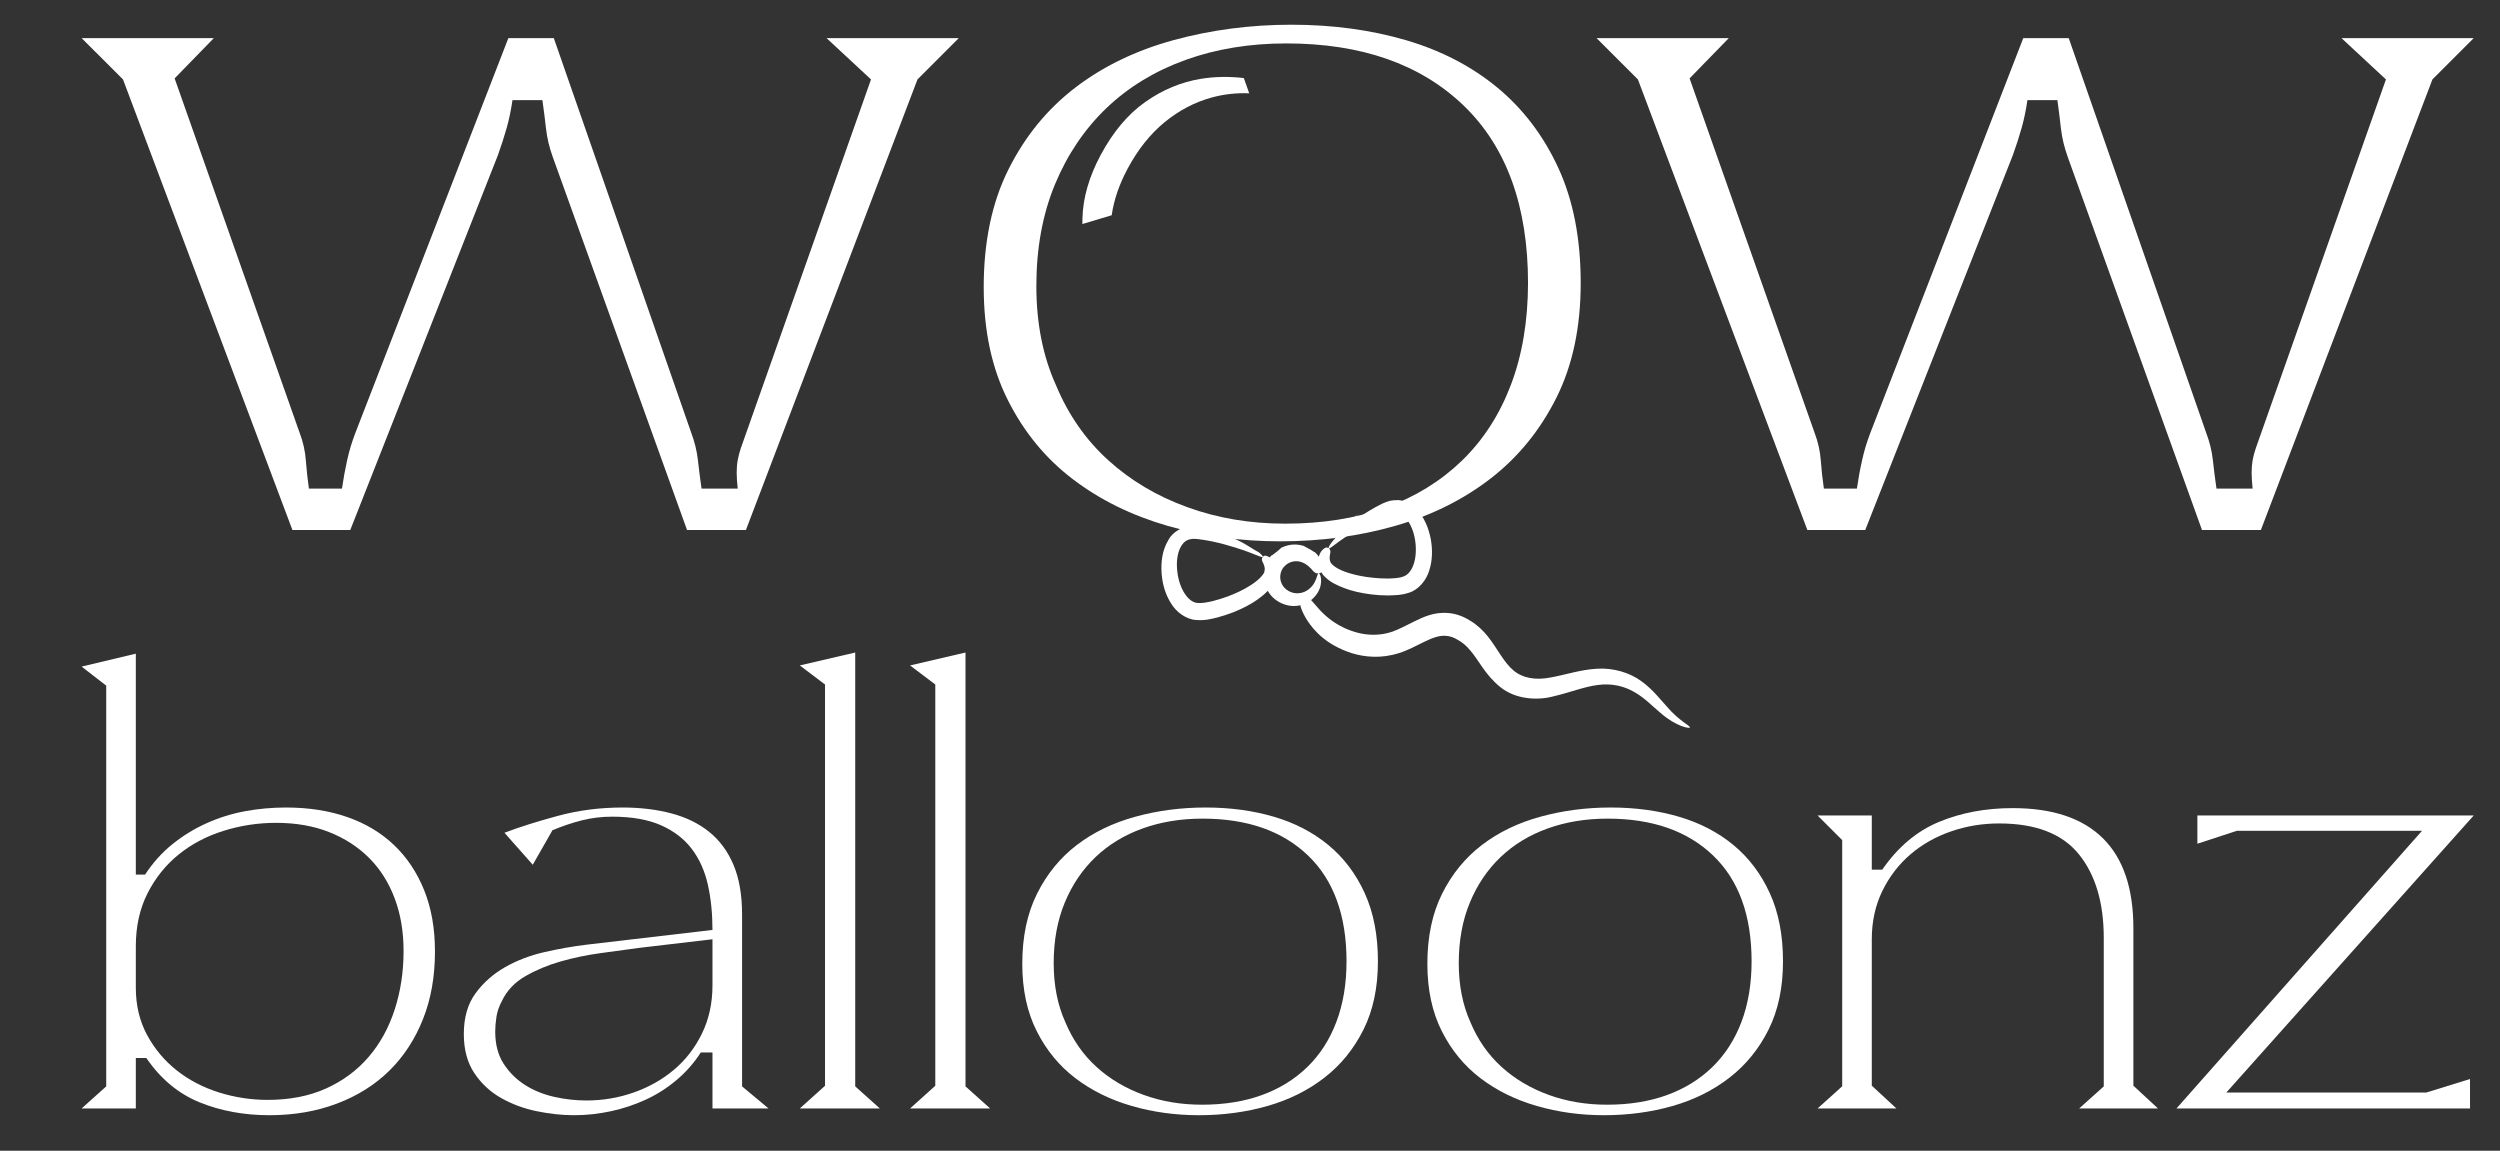 <svg xmlns:xlink="http://www.w3.org/1999/xlink" xmlns="http://www.w3.org/2000/svg" fill="none" fill-rule="evenodd" stroke="black" stroke-width="0.501" stroke-linejoin="bevel" stroke-miterlimit="10" font-family="Times New Roman" font-size="16" style="font-variant-ligatures:none" width="420.945pt" height="193.761pt" viewBox="0 -193.761 420.945 193.761"><rect x="0" y="-193.761" width="420.945" height="193.761" fill="#333333" stroke="none"/><defs><style type="text/css">@import url('https://themes.googleusercontent.com/fonts/css?family=Open Sans:400,600');</style></defs><g id="Layer 1" transform="scale(1 -1)"><g id="Group" fill="#ffffff" fill-rule="nonzero" stroke="none"><g id="Group_1" stroke-linejoin="round" stroke-linecap="round" stroke-width="4.352"><path d="M 36.003,187.344 L 29.404,180.561 L 50.452,120.883 C 51.028,119.369 51.378,117.848 51.493,116.272 C 51.614,114.714 51.784,113.112 52.012,111.495 L 57.582,111.495 C 57.816,113.112 58.104,114.714 58.453,116.272 C 58.799,117.848 59.259,119.369 59.842,120.883 L 85.598,187.344 L 93.247,187.344 L 116.391,120.883 C 116.957,119.369 117.34,117.848 117.514,116.272 C 117.686,114.714 117.887,113.112 118.125,111.495 L 124.215,111.495 C 124.098,112.543 124.041,113.438 124.041,114.185 C 124.041,114.944 124.098,115.641 124.215,116.272 C 124.33,116.908 124.505,117.582 124.732,118.277 L 146.658,180.387 L 139.169,187.344 L 161.435,187.344 L 154.482,180.387 L 125.597,104.521 L 115.681,104.521 L 93.073,167.329 C 92.484,168.951 92.115,170.544 91.936,172.111 C 91.763,173.682 91.563,175.269 91.328,176.897 L 86.288,176.897 C 86.055,175.269 85.736,173.737 85.333,172.285 C 84.923,170.837 84.437,169.301 83.852,167.674 L 58.978,104.521 L 49.237,104.521 L 20.712,180.387 L 13.742,187.344 L 36.003,187.344 Z" marker-start="none" marker-end="none"></path><path d="M 165.636,145.408 C 165.636,153.064 167.021,159.675 169.799,165.23 C 172.589,170.802 176.321,175.379 181.028,178.989 C 185.714,182.584 191.222,185.248 197.544,186.99 C 203.861,188.715 210.496,189.6 217.45,189.6 C 224.418,189.6 230.856,188.715 236.757,186.99 C 242.675,185.248 247.807,182.584 252.153,178.989 C 256.5,175.379 259.924,170.863 262.419,165.414 C 264.92,159.961 266.155,153.528 266.155,146.099 C 266.155,138.685 264.798,132.254 262.065,126.792 C 259.336,121.349 255.664,116.818 251.03,113.223 C 246.382,109.624 241.03,106.966 234.94,105.223 C 228.849,103.477 222.382,102.613 215.542,102.613 C 208.935,102.613 202.612,103.477 196.583,105.223 C 190.558,106.966 185.248,109.574 180.678,113.049 C 176.088,116.535 172.435,120.962 169.715,126.364 C 166.991,131.752 165.636,138.097 165.636,145.408 Z M 177.812,128.887 C 179.891,123.902 182.822,119.705 186.59,116.282 C 190.353,112.863 194.788,110.222 199.894,108.373 C 204.994,106.51 210.496,105.588 216.416,105.588 C 222.679,105.588 228.293,106.484 233.28,108.281 C 238.266,110.081 242.556,112.722 246.154,116.193 C 249.747,119.677 252.496,123.933 254.408,128.979 C 256.321,134.021 257.274,139.726 257.287,146.114 C 257.274,159.087 253.652,169.06 246.416,176.017 C 239.164,182.975 229.217,186.45 216.586,186.45 C 210.434,186.45 204.787,185.533 199.635,183.673 C 194.477,181.818 190.04,179.122 186.328,175.59 C 182.626,172.041 179.725,167.753 177.635,162.718 C 175.544,157.676 174.499,151.959 174.499,145.587 C 174.499,139.327 175.604,133.761 177.812,128.887 Z" marker-start="none" marker-end="none"></path><path d="M 291.09,187.344 L 284.49,180.561 L 305.537,120.883 C 306.112,119.369 306.46,117.848 306.578,116.272 C 306.693,114.714 306.862,113.112 307.1,111.495 L 312.663,111.495 C 312.901,113.112 313.181,114.714 313.537,116.272 C 313.885,117.848 314.345,119.369 314.928,120.883 L 340.675,187.344 L 348.328,187.344 L 371.473,120.883 C 372.047,119.369 372.428,117.848 372.599,116.272 C 372.77,114.714 372.974,113.112 373.205,111.495 L 379.292,111.495 C 379.183,112.543 379.125,113.438 379.125,114.185 C 379.125,114.944 379.183,115.641 379.292,116.272 C 379.415,116.908 379.582,117.582 379.822,118.277 L 401.74,180.387 L 394.253,187.344 L 416.517,187.344 L 409.567,180.387 L 380.683,104.521 L 370.766,104.521 L 348.161,167.329 C 347.58,168.951 347.203,170.544 347.016,172.111 C 346.848,173.682 346.647,175.269 346.418,176.897 L 341.37,176.897 C 341.135,175.269 340.824,173.737 340.417,172.285 C 340.005,170.837 339.522,169.301 338.934,167.674 L 314.068,104.521 L 304.318,104.521 L 275.789,180.387 L 268.821,187.344 L 291.09,187.344 Z" marker-start="none" marker-end="none"></path></g><g id="Group_2" stroke-linejoin="round" stroke-linecap="round" stroke-width="2.59"><path d="M 13.742,81.522 L 22.87,83.699 L 22.87,46.495 L 24.427,46.495 C 25.739,48.499 27.277,50.211 29.038,51.626 C 30.798,53.045 32.715,54.217 34.79,55.151 C 36.862,56.083 39.021,56.755 41.266,57.172 C 43.511,57.586 45.808,57.794 48.159,57.794 C 51.959,57.794 55.397,57.258 58.472,56.188 C 61.545,55.117 64.17,53.545 66.347,51.473 C 68.522,49.399 70.216,46.861 71.426,43.855 C 72.635,40.852 73.24,37.413 73.238,33.545 C 73.24,29.331 72.565,25.534 71.218,22.148 C 69.871,18.764 67.987,15.878 65.569,13.495 C 63.151,11.11 60.216,9.264 56.759,7.951 C 53.306,6.639 49.507,5.984 45.36,5.984 C 41.078,5.984 37.156,6.709 33.597,8.157 C 30.039,9.607 27.051,12.095 24.631,15.618 L 22.87,15.618 L 22.87,7.121 L 13.742,7.121 L 17.887,10.839 L 17.887,78.311 L 13.742,81.522 Z M 22.87,34.48 L 22.87,27.43 C 22.873,24.458 23.51,21.798 24.789,19.448 C 26.067,17.099 27.742,15.112 29.815,13.485 C 31.887,11.863 34.254,10.638 36.914,9.805 C 39.573,8.978 42.286,8.564 45.048,8.564 C 48.778,8.564 52.062,9.202 54.894,10.481 C 57.727,11.759 60.11,13.522 62.046,15.768 C 63.979,18.013 65.447,20.674 66.449,23.749 C 67.451,26.826 67.952,30.124 67.953,33.65 C 67.952,36.897 67.451,39.852 66.449,42.513 C 65.447,45.174 64.013,47.438 62.148,49.303 C 60.282,51.17 58.038,52.62 55.411,53.657 C 52.785,54.696 49.816,55.213 46.5,55.213 C 43.461,55.213 40.506,54.764 37.638,53.865 C 34.771,52.966 32.248,51.636 30.072,49.873 C 27.897,48.111 26.152,45.934 24.84,43.344 C 23.528,40.752 22.873,37.797 22.87,34.48 Z" marker-start="none" marker-end="none"></path><path d="M 78.097,19.664 C 78.097,22.428 78.754,24.708 80.066,26.504 C 81.379,28.3 83.036,29.767 85.041,30.909 C 87.045,32.049 89.256,32.894 91.675,33.448 C 94.092,34 96.439,34.415 98.719,34.692 L 119.965,37.18 C 119.965,39.944 119.706,42.483 119.188,44.798 C 118.67,47.111 117.773,49.115 116.493,50.808 C 115.215,52.499 113.489,53.83 111.314,54.797 C 109.137,55.764 106.392,56.252 103.074,56.252 C 101.279,56.252 99.568,56.042 97.945,55.628 C 96.321,55.213 94.68,54.66 93.022,53.968 L 89.706,48.156 L 84.938,53.545 C 87.495,54.512 90.501,55.462 93.957,56.393 C 97.411,57.328 101.038,57.794 104.839,57.794 C 107.812,57.794 110.541,57.465 113.028,56.809 C 115.516,56.151 117.642,55.117 119.403,53.697 C 121.168,52.282 122.53,50.434 123.497,48.154 C 124.466,45.872 124.949,43.076 124.949,39.756 L 124.949,10.839 L 129.406,7.121 L 119.965,7.121 L 119.965,16.55 L 117.998,16.55 C 116.891,14.824 115.544,13.286 113.955,11.94 C 112.368,10.592 110.638,9.486 108.773,8.622 C 106.908,7.761 104.938,7.103 102.866,6.655 C 100.791,6.207 98.719,5.984 96.647,5.984 C 94.645,5.984 92.554,6.207 90.378,6.657 C 88.202,7.105 86.199,7.848 84.368,8.886 C 82.537,9.921 81.033,11.32 79.859,13.084 C 78.686,14.844 78.097,17.038 78.097,19.664 Z M 83.384,20.068 C 83.384,17.926 83.851,16.129 84.784,14.679 C 85.717,13.228 86.906,12.036 88.358,11.104 C 89.809,10.171 91.449,9.498 93.282,9.083 C 95.111,8.667 96.926,8.461 98.721,8.463 C 101.485,8.461 104.145,8.91 106.7,9.809 C 109.257,10.705 111.521,11.984 113.489,13.644 C 115.458,15.301 117.029,17.338 118.204,19.757 C 119.379,22.173 119.965,24.867 119.965,27.839 L 119.965,35.611 L 107.634,34.161 C 105.629,33.883 103.471,33.589 101.158,33.28 C 98.842,32.966 96.595,32.501 94.421,31.881 C 92.243,31.259 90.257,30.43 88.462,29.394 C 86.665,28.357 85.353,26.975 84.525,25.248 C 84.041,24.352 83.73,23.454 83.591,22.556 C 83.453,21.654 83.384,20.826 83.384,20.068 Z" marker-start="none" marker-end="none"></path><path d="M 138.915,10.943 L 138.915,78.505 L 134.668,81.717 L 144,83.891 L 144,10.839 L 148.146,7.121 L 134.668,7.121 L 138.915,10.943 Z" marker-start="none" marker-end="none"></path><path d="M 157.482,10.943 L 157.482,78.505 L 153.236,81.717 L 162.568,83.891 L 162.568,10.839 L 166.714,7.121 L 153.236,7.121 L 157.482,10.943 Z" marker-start="none" marker-end="none"></path><path d="M 172.13,31.474 C 172.13,36.033 172.96,39.971 174.617,43.285 C 176.274,46.601 178.503,49.331 181.3,51.473 C 184.096,53.612 187.376,55.202 191.142,56.237 C 194.905,57.275 198.858,57.794 203.005,57.794 C 207.148,57.794 210.981,57.275 214.503,56.237 C 218.026,55.202 221.082,53.612 223.672,51.473 C 226.261,49.331 228.3,46.637 229.783,43.39 C 231.267,40.144 232.012,36.309 232.012,31.889 C 232.012,27.466 231.2,23.633 229.575,20.385 C 227.954,17.139 225.761,14.445 222.999,12.303 C 220.235,10.162 217.042,8.572 213.415,7.537 C 209.79,6.5 205.937,5.984 201.863,5.984 C 197.926,5.984 194.162,6.5 190.571,7.537 C 186.98,8.572 183.819,10.128 181.093,12.201 C 178.364,14.273 176.188,16.914 174.567,20.126 C 172.943,23.34 172.13,27.121 172.13,31.474 Z M 179.386,21.632 C 180.629,18.664 182.374,16.162 184.616,14.123 C 186.861,12.087 189.503,10.517 192.54,9.412 C 195.579,8.306 198.858,7.753 202.383,7.753 C 206.11,7.753 209.459,8.287 212.428,9.36 C 215.397,10.43 217.954,12 220.095,14.073 C 222.236,16.145 223.874,18.681 225.014,21.686 C 226.153,24.688 226.722,28.09 226.725,31.889 C 226.722,39.624 224.564,45.563 220.25,49.707 C 215.935,53.848 210.012,55.922 202.486,55.922 C 198.824,55.922 195.458,55.371 192.385,54.264 C 189.312,53.159 186.674,51.553 184.461,49.448 C 182.253,47.339 180.526,44.786 179.283,41.782 C 178.038,38.779 177.418,35.376 177.418,31.579 C 177.418,27.85 178.073,24.535 179.386,21.632 Z" marker-start="none" marker-end="none"></path><path d="M 240.337,31.474 C 240.337,36.033 241.166,39.971 242.821,43.285 C 244.479,46.601 246.708,49.331 249.505,51.473 C 252.302,53.612 255.582,55.202 259.347,56.237 C 263.112,57.275 267.064,57.794 271.21,57.794 C 275.353,57.794 279.186,57.275 282.709,56.237 C 286.231,55.202 289.288,53.612 291.877,51.473 C 294.468,49.331 296.504,46.637 297.988,43.39 C 299.475,40.144 300.218,36.309 300.218,31.889 C 300.218,27.466 299.406,23.633 297.781,20.385 C 296.159,17.139 293.966,14.445 291.204,12.303 C 288.442,10.162 285.247,8.572 281.621,7.537 C 277.994,6.5 274.143,5.984 270.069,5.984 C 266.131,5.984 262.367,6.5 258.776,7.537 C 255.186,8.572 252.024,10.128 249.297,12.201 C 246.569,14.273 244.393,16.914 242.771,20.126 C 241.148,23.34 240.337,27.121 240.337,31.474 Z M 247.592,21.632 C 248.834,18.664 250.578,16.162 252.822,14.123 C 255.067,12.087 257.709,10.517 260.746,9.412 C 263.786,8.306 267.064,7.753 270.587,7.753 C 274.316,7.753 277.665,8.287 280.635,9.36 C 283.604,10.43 286.159,12 288.301,14.073 C 290.44,16.145 292.08,18.681 293.219,21.686 C 294.359,24.688 294.928,28.09 294.929,31.889 C 294.928,39.624 292.772,45.563 288.455,49.707 C 284.142,53.848 278.218,55.922 270.691,55.922 C 267.029,55.922 263.666,55.371 260.592,54.264 C 257.518,53.159 254.878,51.553 252.668,49.448 C 250.457,47.339 248.731,44.786 247.489,41.782 C 246.246,38.779 245.623,35.376 245.623,31.579 C 245.623,27.85 246.28,24.535 247.592,21.632 Z" marker-start="none" marker-end="none"></path><path d="M 315.168,56.452 L 315.168,47.333 L 316.93,47.333 C 319.557,51.132 322.734,53.81 326.466,55.364 C 330.196,56.915 334.34,57.692 338.901,57.692 C 345.6,57.692 350.665,55.998 354.083,52.614 C 357.505,49.228 359.214,44.185 359.214,37.483 L 359.214,10.954 L 363.358,7.121 L 350.084,7.121 L 354.228,10.839 L 354.228,35.826 C 354.228,41.772 352.829,46.47 350.033,49.928 C 347.236,53.382 342.763,55.111 336.615,55.111 C 333.782,55.111 331.071,54.662 328.482,53.762 C 325.893,52.866 323.614,51.569 321.644,49.877 C 319.676,48.185 318.104,46.128 316.93,43.709 C 315.758,41.291 315.17,38.597 315.168,35.625 L 315.168,10.956 L 319.314,7.121 L 306.041,7.121 L 310.185,10.854 L 310.185,52.306 L 306.041,56.452 L 315.168,56.452 Z" marker-start="none" marker-end="none"></path><path d="M 415.896,12.081 L 415.896,7.121 L 366.471,7.121 L 407.814,53.87 L 376.625,53.87 L 369.991,51.696 L 369.991,56.452 L 416.518,56.452 L 374.862,9.802 L 408.54,9.802 L 415.896,12.081 Z" marker-start="none" marker-end="none"></path></g><g id="Group_3"><g id="Group_4" stroke-linejoin="round" stroke-linecap="round" stroke-width="2.493"><g id="Group_5"><path d="M 182.259,156.981 C 182.343,160.446 183.374,164.021 185.352,167.706 C 187.431,171.572 189.923,174.533 192.836,176.59 C 195.746,178.645 198.873,179.945 202.218,180.49 C 204.543,180.866 206.947,180.907 209.434,180.618 L 210.472,177.684 L 210.34,178.05 C 208.147,178.137 206.023,177.896 203.979,177.331 C 201.149,176.551 198.524,175.17 196.103,173.194 C 193.683,171.212 191.612,168.611 189.885,165.394 C 188.455,162.732 187.556,160.109 187.184,157.52 L 182.436,156.093 L 182.251,156.035 C 182.245,156.349 182.251,156.667 182.259,156.981 Z" marker-start="none" marker-end="none"></path></g></g><g id="Group_6" stroke-linejoin="miter" stroke-width="2.225" stroke-miterlimit="4"><path d="M 201.434,89.363 C 199.745,89.452 198.056,90.677 197.164,92.189 C 196.208,93.699 195.717,95.433 195.586,97.259 C 195.475,99.081 195.65,101.017 196.721,102.82 C 197.185,103.731 198.144,104.488 199.167,104.889 C 199.678,105 200.257,105.11 200.745,105.11 C 201.236,105.089 201.66,105.022 202.08,104.956 C 204.133,104.513 205.921,103.897 207.469,103.236 C 208.03,102.995 208.571,102.72 209.113,102.439 C 210.089,101.928 210.994,101.269 211.969,100.755 C 212.456,100.362 212.693,100.075 212.624,99.973 C 212.734,100.129 212.848,100.262 213.225,100.171 C 213.335,100.129 213.56,100.061 213.803,99.907 C 213.847,99.952 213.892,100.04 213.936,100.083 C 213.98,100.129 214.001,100.15 214.024,100.171 C 214.013,100.185 213.996,100.192 213.984,100.185 C 214.206,100.233 214.377,100.414 214.56,100.545 C 214.997,100.859 215.413,101.204 215.802,101.579 C 215.812,101.577 215.82,101.574 215.827,101.574 C 216.363,101.816 216.895,101.976 217.405,102.042 C 218.162,102.13 218.83,102.042 219.431,101.863 C 219.439,101.864 219.439,101.868 219.447,101.868 C 219.503,101.839 219.559,101.809 219.614,101.784 C 220.019,101.577 220.41,101.341 220.809,101.129 C 221.009,101.021 221.19,100.828 221.406,100.774 C 221.677,100.52 221.889,100.277 222.057,100.019 C 222.323,101.017 222.856,101.329 223.078,101.485 C 223.396,101.653 223.55,101.562 223.7,101.456 C 223.563,101.976 226.875,106.029 232.644,108.913 C 233.042,109.094 233.445,109.269 233.911,109.404 C 234.379,109.514 234.957,109.558 235.493,109.558 C 236.579,109.425 237.671,108.913 238.363,108.158 C 239.852,106.688 240.52,104.868 240.894,103.086 C 241.229,101.287 241.208,99.461 240.674,97.771 C 240.206,96.101 238.871,94.456 237.247,93.965 C 235.845,93.501 234.78,93.545 233.734,93.501 C 232.69,93.501 231.754,93.568 230.864,93.678 C 229.109,93.899 227.593,94.258 226.327,94.745 C 225.06,95.234 223.989,95.747 223.19,96.548 C 222.903,96.768 222.677,97.082 222.479,97.392 C 222.344,97.28 222.19,97.259 222.057,97.238 C 222.055,97.238 222.055,97.238 222.055,97.238 C 222.217,97.205 222.581,96.544 222.39,95.344 C 222.234,94.169 221.121,92.41 219.075,91.896 C 217.12,91.295 214.56,92.277 213.468,94.279 C 213.004,93.788 212.445,93.322 211.802,92.855 C 210.686,92.054 209.334,91.343 207.685,90.677 C 206.841,90.363 205.952,90.053 204.95,89.785 C 203.927,89.54 202.902,89.251 201.434,89.363 Z M 204.258,92.565 C 205.129,92.788 205.952,93.054 206.685,93.322 C 208.176,93.876 209.4,94.479 210.355,95.08 C 211.823,95.968 212.58,96.814 212.869,97.371 C 212.894,97.569 212.915,97.75 212.959,97.925 C 212.959,98.573 212.601,99.06 212.512,99.328 C 212.424,99.638 212.512,99.819 212.624,99.973 C 212.491,99.819 211.399,100.416 209.465,101.084 C 207.552,101.728 204.773,102.621 201.814,102.974 C 200.257,103.197 199.414,102.799 198.79,101.639 C 198.189,100.532 198.056,98.948 198.233,97.525 C 198.387,96.101 198.855,94.722 199.524,93.745 C 200.19,92.746 200.97,92.254 201.702,92.231 C 202.415,92.166 203.415,92.364 204.258,92.565 Z M 221.346,95.702 C 221.77,96.488 221.807,97.149 222.003,97.226 C 221.606,97.176 221.321,97.288 220.788,97.972 C 220.474,98.282 220.054,98.771 219.231,99.081 C 218.476,99.395 217.12,99.416 216.159,98.282 C 215.65,97.706 215.315,96.59 215.785,95.546 C 216.205,94.5 217.451,93.745 218.698,93.876 C 219.944,93.965 220.922,94.88 221.346,95.702 Z M 236.269,96.679 C 236.96,96.902 237.604,97.548 238.003,98.682 C 238.405,99.794 238.494,101.24 238.295,102.666 C 238.091,104.089 237.561,105.58 236.691,106.513 C 235.803,107.489 234.869,107.67 233.424,107.069 C 230.642,105.979 228.194,104.421 226.505,103.307 C 224.904,102.248 224.002,101.402 223.764,101.406 C 223.9,101.283 224.012,101.144 224.012,100.84 C 224.012,100.553 223.767,99.973 223.945,99.349 C 223.989,98.836 224.946,97.925 227.171,97.259 C 228.261,96.924 229.596,96.637 231.174,96.481 C 231.977,96.392 232.823,96.348 233.711,96.348 C 234.578,96.369 235.602,96.415 236.269,96.679 Z M 222.055,97.238 C 222.043,97.238 222.038,97.238 222.034,97.238 C 222.022,97.238 222.013,97.234 222.003,97.226 C 222.018,97.23 222.034,97.234 222.055,97.238 Z M 223.725,101.441 C 223.714,101.448 223.708,101.452 223.7,101.456 C 223.7,101.441 223.712,101.427 223.725,101.42 C 223.733,101.41 223.746,101.406 223.764,101.406 C 223.752,101.416 223.737,101.427 223.725,101.441 Z M 228.762,107.322 C 227.905,106.42 226.998,105.48 225.998,104.523 C 226.903,105.48 227.791,106.453 228.762,107.322 Z" marker-start="none" marker-end="none"></path></g><g id="Group_7" stroke-linejoin="miter" stroke-width="2.99" stroke-miterlimit="4"><path d="M 222.263,91.014 C 223.365,89.862 225.243,88.117 228.604,87.221 C 230.271,86.792 232.301,86.68 234.433,87.398 C 235.531,87.787 236.681,88.408 238.118,89.116 C 239.52,89.798 241.404,90.756 243.818,90.544 C 245.103,90.455 246.403,89.978 247.493,89.28 C 248.626,88.639 249.712,87.614 250.531,86.589 C 252.182,84.472 253.222,82.22 254.819,80.891 C 256.352,79.574 258.536,79.202 261,79.672 C 263.42,80.09 266.051,80.995 268.838,81.159 C 271.631,81.354 274.453,80.487 276.366,79.065 C 278.342,77.636 279.54,75.997 280.634,74.818 C 282.732,72.35 284.63,71.566 284.535,71.27 C 284.51,71.037 282.208,71.418 279.581,73.731 C 278.261,74.818 276.921,76.263 275.164,77.247 C 273.415,78.26 271.334,78.738 269.04,78.426 C 266.752,78.145 264.352,77.158 261.568,76.513 C 258.839,75.769 255.102,76.014 252.575,78.108 C 250.063,80.142 248.936,82.677 247.584,84.212 C 246.921,85.014 246.289,85.566 245.526,85.982 C 244.768,86.462 244.099,86.662 243.471,86.699 C 241.208,86.928 238.517,84.707 235.587,83.804 C 232.584,82.825 229.76,83.118 227.608,83.783 C 223.255,85.181 221.161,87.68 220.088,89.336 C 219.015,91.052 218.807,92.131 218.846,92.697 C 218.85,93.273 219.075,93.393 219.326,93.485 C 219.576,93.58 219.821,93.61 220.206,93.295 C 220.618,92.948 221.169,92.224 222.263,91.014 Z" marker-start="none" marker-end="none"></path></g></g></g></g></svg>